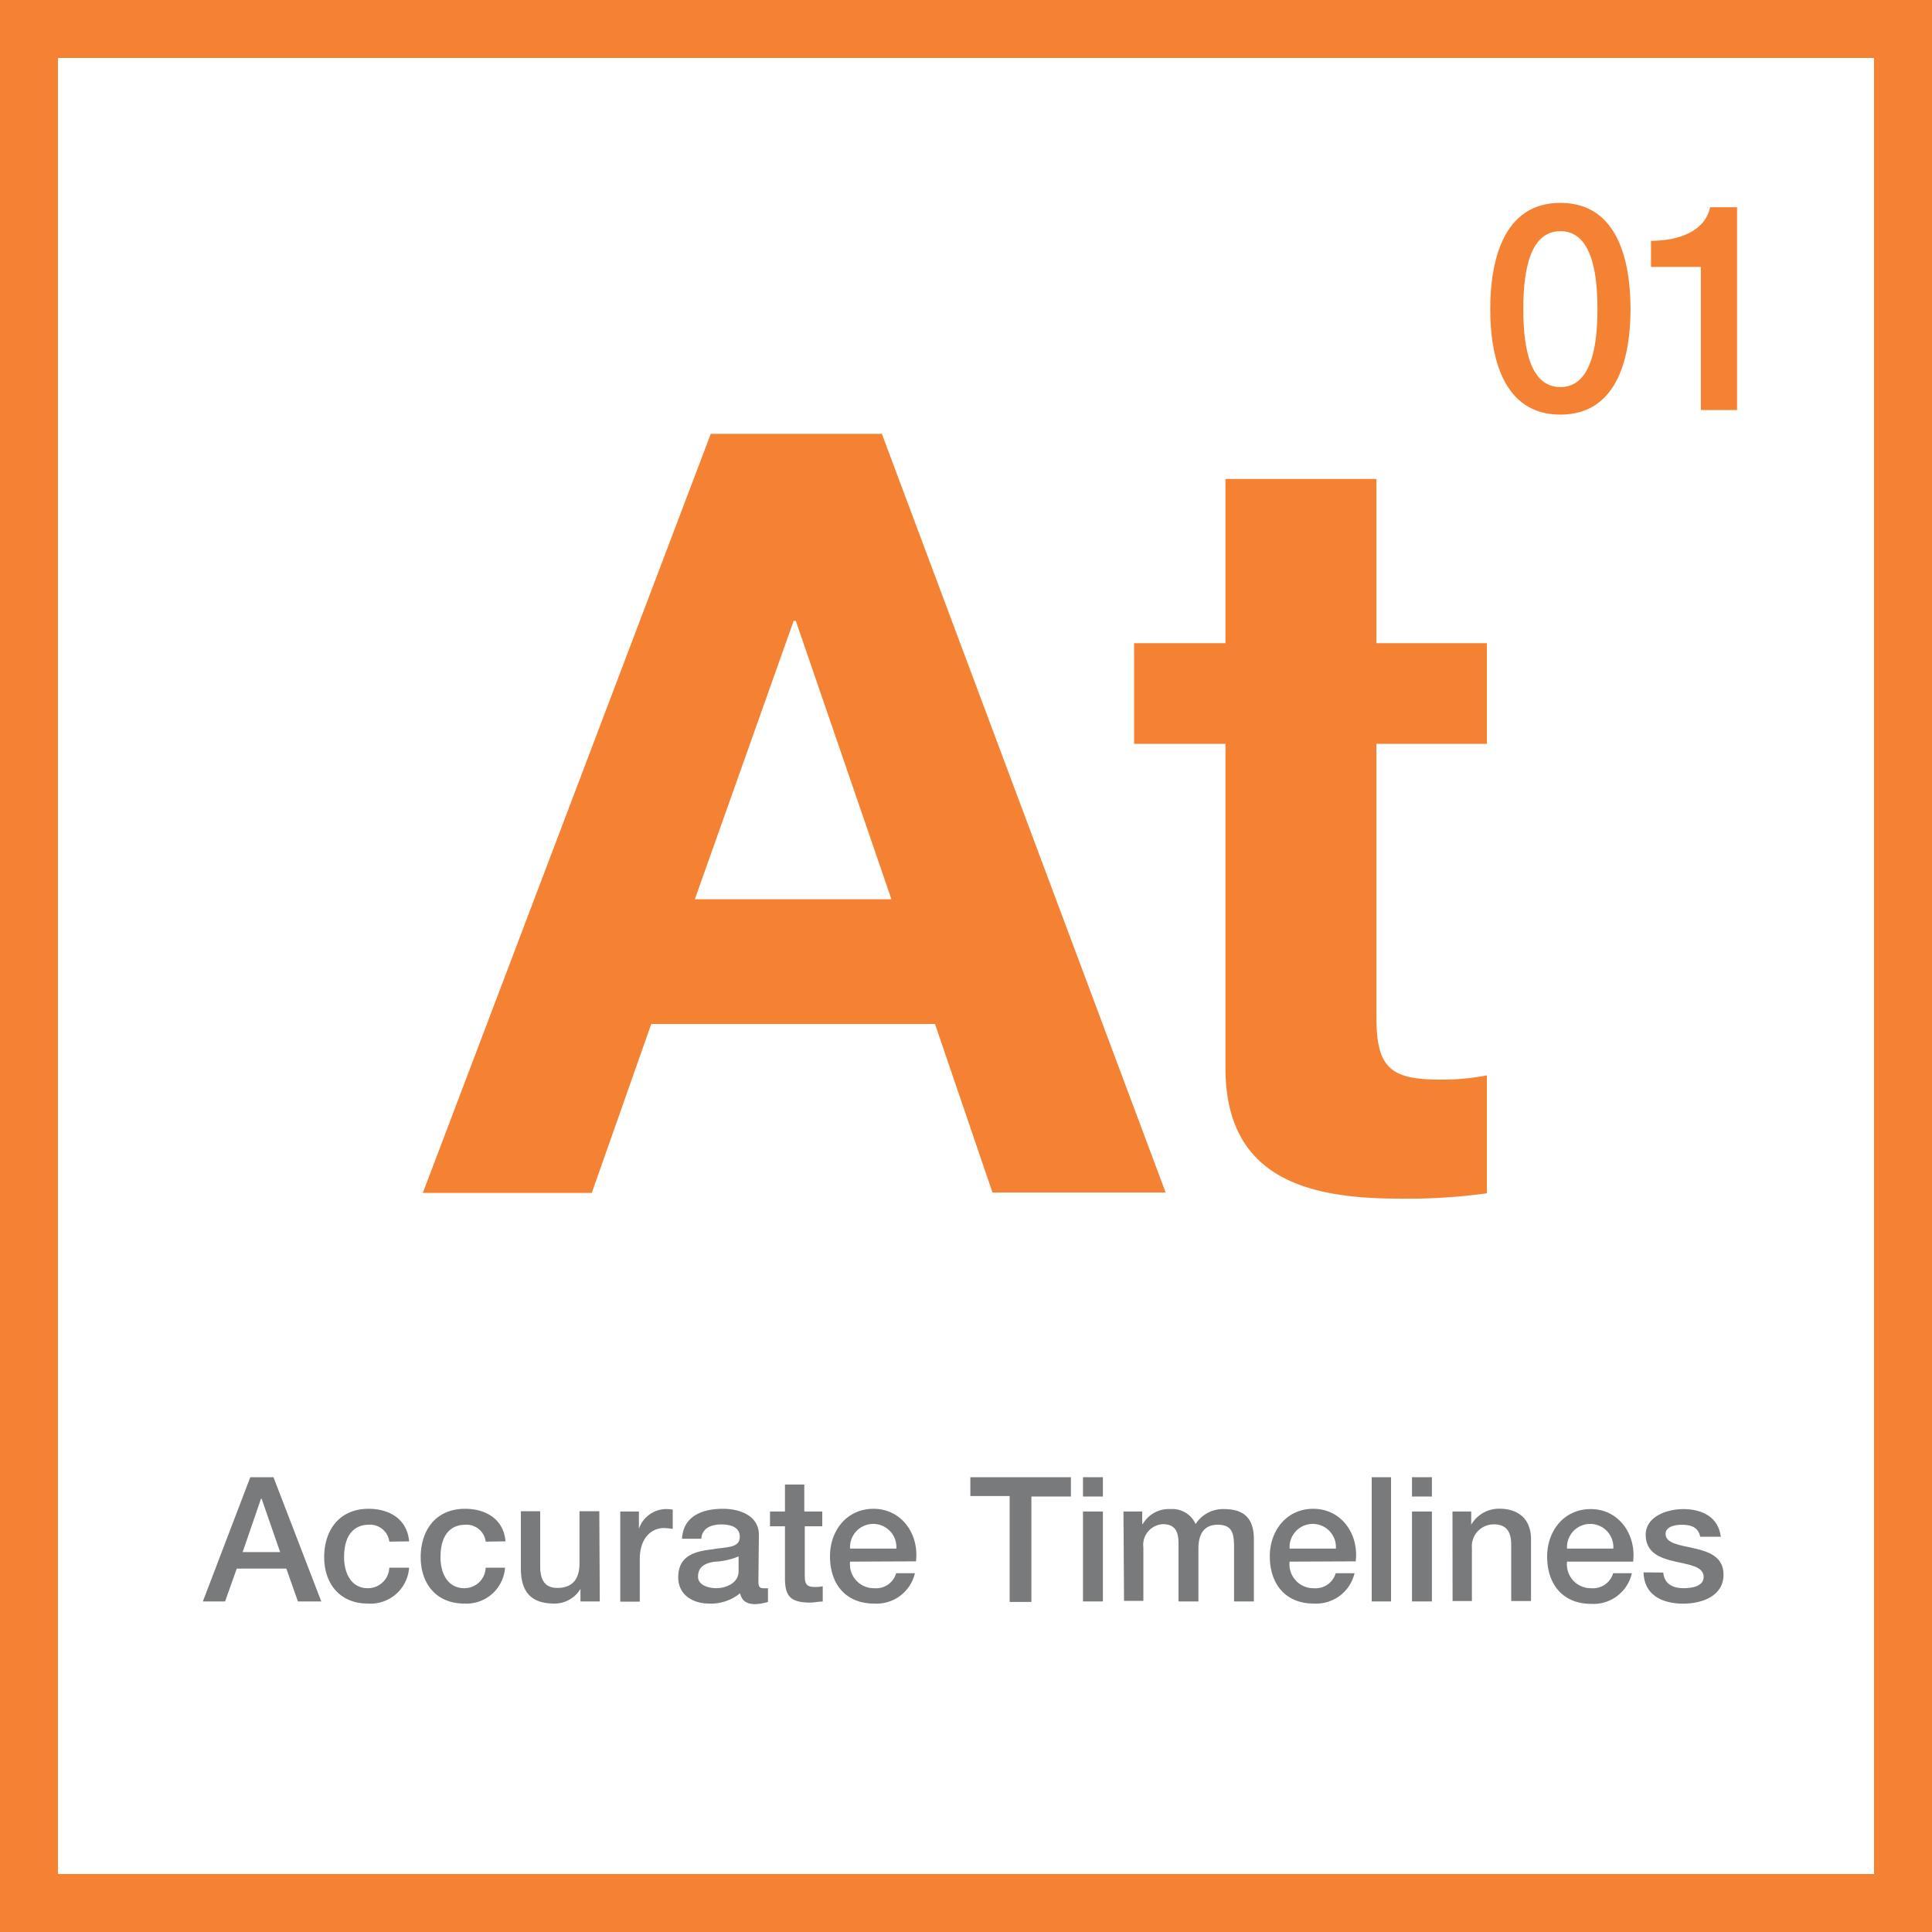 <svg xmlns="http://www.w3.org/2000/svg" viewBox="0 0 200 200"><rect x="0" y="0" width="200" height="200" fill="#333333" stroke="none"/><defs><style>.cls-1{fill:#fff;}.cls-2{fill:#f58233;}.cls-3{fill:#787a7c;}</style></defs><g id="BG"><rect class="cls-1" x="3" y="3" width="194" height="194"/><path class="cls-2" d="M194,6V194H6V6H194m6-6H0V200H200V0Z"/></g><g id="Timelines"><path class="cls-2" d="M73.58,44.91H91.29l29.38,78.54H102.74L96.79,106H67.42l-6.16,17.49H43.77ZM71.93,93.09H92.28l-9.9-28.82h-.22Z"/><path class="cls-2" d="M142.48,66.58h11.44V77H142.48v28.16c0,5.28,1.32,6.6,6.6,6.6a24,24,0,0,0,4.84-.44v12.21a59.9,59.9,0,0,1-9.13.55c-9.57,0-17.93-2.2-17.93-13.53V77H117.4V66.58h9.46v-17h15.62Z"/><path class="cls-2" d="M168.79,32c0,4.77-1.23,10.92-7.26,10.92s-7.26-6.15-7.26-10.92S155.5,21,161.53,21,168.79,27.18,168.79,32Zm-3.42,0c0-4.38-.84-8.07-3.84-8.07s-3.84,3.69-3.84,8.07.84,8.07,3.84,8.07S165.37,36.33,165.37,32Z"/><path class="cls-2" d="M170.91,24.93c2.88,0,5.61-1,6.12-3.48h2.79v21h-3.75V27.63h-5.16Z"/><path class="cls-3" d="M25.91,152.92h2.4l4.95,12.86H30.84l-1.2-3.4H24.51l-1.21,3.4H21Zm-.79,7.75H29l-1.92-5.53h-.06Z"/><path class="cls-3" d="M40.3,159.59a2,2,0,0,0-2.13-1.75c-1.06,0-2.55.56-2.55,3.38,0,1.55.68,3.19,2.46,3.19a2.21,2.21,0,0,0,2.22-2.12h2.05A4,4,0,0,1,38.08,166c-2.91,0-4.52-2.07-4.52-4.81s1.53-5,4.6-5c2.16,0,4,1.08,4.19,3.37Z"/><path class="cls-3" d="M50.28,159.59a2,2,0,0,0-2.12-1.75c-1.07,0-2.56.56-2.56,3.38,0,1.55.68,3.19,2.47,3.19a2.21,2.21,0,0,0,2.21-2.12h2A4,4,0,0,1,48.07,166c-2.92,0-4.52-2.07-4.52-4.81s1.53-5,4.59-5c2.16,0,4,1.08,4.19,3.37Z"/><path class="cls-3" d="M62.09,165.78h-2v-1.3h0A3.13,3.13,0,0,1,57.39,166c-2.43,0-3.47-1.22-3.47-3.65v-5.91h2v5.71c0,1.64.67,2.23,1.78,2.23,1.71,0,2.29-1.1,2.29-2.54v-5.4h2.05Z"/><path class="cls-3" d="M64.21,156.47h1.93v1.8h0a3,3,0,0,1,2.72-2.05,5,5,0,0,1,.78.05v2a8.94,8.94,0,0,0-.89-.09c-1.4,0-2.52,1.14-2.52,3.19v4.43H64.21Z"/><path class="cls-3" d="M78.51,163.71c0,.5.11.7.49.7a3.41,3.41,0,0,0,.5,0v1.42a5.14,5.14,0,0,1-1.3.23c-.83,0-1.42-.29-1.58-1.13A4.79,4.79,0,0,1,73.4,166c-1.68,0-3.19-.9-3.19-2.72,0-2.32,1.85-2.7,3.58-2.9,1.48-.27,2.79-.1,2.79-1.31,0-1.06-1.1-1.26-1.92-1.26-1.16,0-2,.47-2.06,1.48h-2c.14-2.4,2.18-3.1,4.23-3.1,1.82,0,3.73.74,3.73,2.7Zm-2.05-2.59a7.38,7.38,0,0,1-2.52.55c-.89.15-1.68.47-1.68,1.55,0,.92,1.17,1.19,1.89,1.19.9,0,2.31-.47,2.31-1.76Z"/><path class="cls-3" d="M79.71,156.47h1.55v-2.79h2v2.79h1.86V158H83.31v5c0,.85.08,1.28,1,1.28a3.61,3.61,0,0,0,.86-.07v1.58c-.45,0-.88.11-1.33.11-2.15,0-2.54-.83-2.58-2.38V158H79.71Z"/><path class="cls-3" d="M88,161.66a2.47,2.47,0,0,0,2.5,2.75,2.16,2.16,0,0,0,2.27-1.55h1.94A4.07,4.07,0,0,1,90.48,166c-2.92,0-4.56-2-4.56-4.9,0-2.64,1.73-4.91,4.5-4.91,2.94,0,4.74,2.65,4.4,5.44Zm4.79-1.35a2.4,2.4,0,1,0-4.79,0Z"/><path class="cls-3" d="M100.45,152.92h10.41v2h-4.09v10.91h-2.25V154.87h-4.07Z"/><path class="cls-3" d="M112.11,152.92h2.06v2h-2.06Zm0,3.55h2.06v9.31h-2.06Z"/><path class="cls-3" d="M116.3,156.47h1.94v1.3h.06a3.1,3.1,0,0,1,2.86-1.55,2.64,2.64,0,0,1,2.61,1.55,3.35,3.35,0,0,1,2.92-1.55c2,0,3.11.86,3.11,3.13v6.43h-2.05v-5.44c0-1.47-.09-2.5-1.69-2.5-1.39,0-2,.92-2,2.48v5.46H122v-6c0-1.28-.39-2-1.64-2a2.15,2.15,0,0,0-2,2.41v5.53h-2Z"/><path class="cls-3" d="M133.5,161.66a2.47,2.47,0,0,0,2.5,2.75,2.16,2.16,0,0,0,2.27-1.55h1.95A4.08,4.08,0,0,1,136,166c-2.91,0-4.55-2-4.55-4.9,0-2.64,1.73-4.91,4.5-4.91,2.93,0,4.74,2.65,4.39,5.44Zm4.79-1.35a2.4,2.4,0,1,0-4.79,0Z"/><path class="cls-3" d="M142,152.92h2v12.86h-2Z"/><path class="cls-3" d="M146.17,152.92h2.06v2h-2.06Zm0,3.55h2.06v9.31h-2.06Z"/><path class="cls-3" d="M150.36,156.47h1.94v1.37l0,0a3.32,3.32,0,0,1,2.9-1.66c2,0,3.29,1.08,3.29,3.17v6.39h-2.05v-5.85c0-1.46-.61-2.09-1.82-2.09a2.27,2.27,0,0,0-2.25,2.45v5.49h-2Z"/><path class="cls-3" d="M162.22,161.66a2.47,2.47,0,0,0,2.5,2.75,2.16,2.16,0,0,0,2.27-1.55h1.94a4.07,4.07,0,0,1-4.21,3.17c-2.92,0-4.56-2-4.56-4.9,0-2.64,1.73-4.91,4.51-4.91,2.93,0,4.73,2.65,4.39,5.44Zm4.79-1.35a2.4,2.4,0,1,0-4.79,0Z"/><path class="cls-3" d="M172.18,162.79c.11,1.19,1,1.62,2.11,1.62.77,0,2.12-.16,2.07-1.22s-1.55-1.21-3-1.55-3-.87-3-2.76,2.19-2.66,3.89-2.66c1.91,0,3.63.79,3.89,2.86H176c-.18-1-1-1.24-1.89-1.24-.59,0-1.69.14-1.69.95,0,1,1.51,1.16,3,1.5s3,.88,3,2.72c0,2.21-2.23,3-4.16,3-2.34,0-4.08-1-4.12-3.24Z"/></g></svg>
